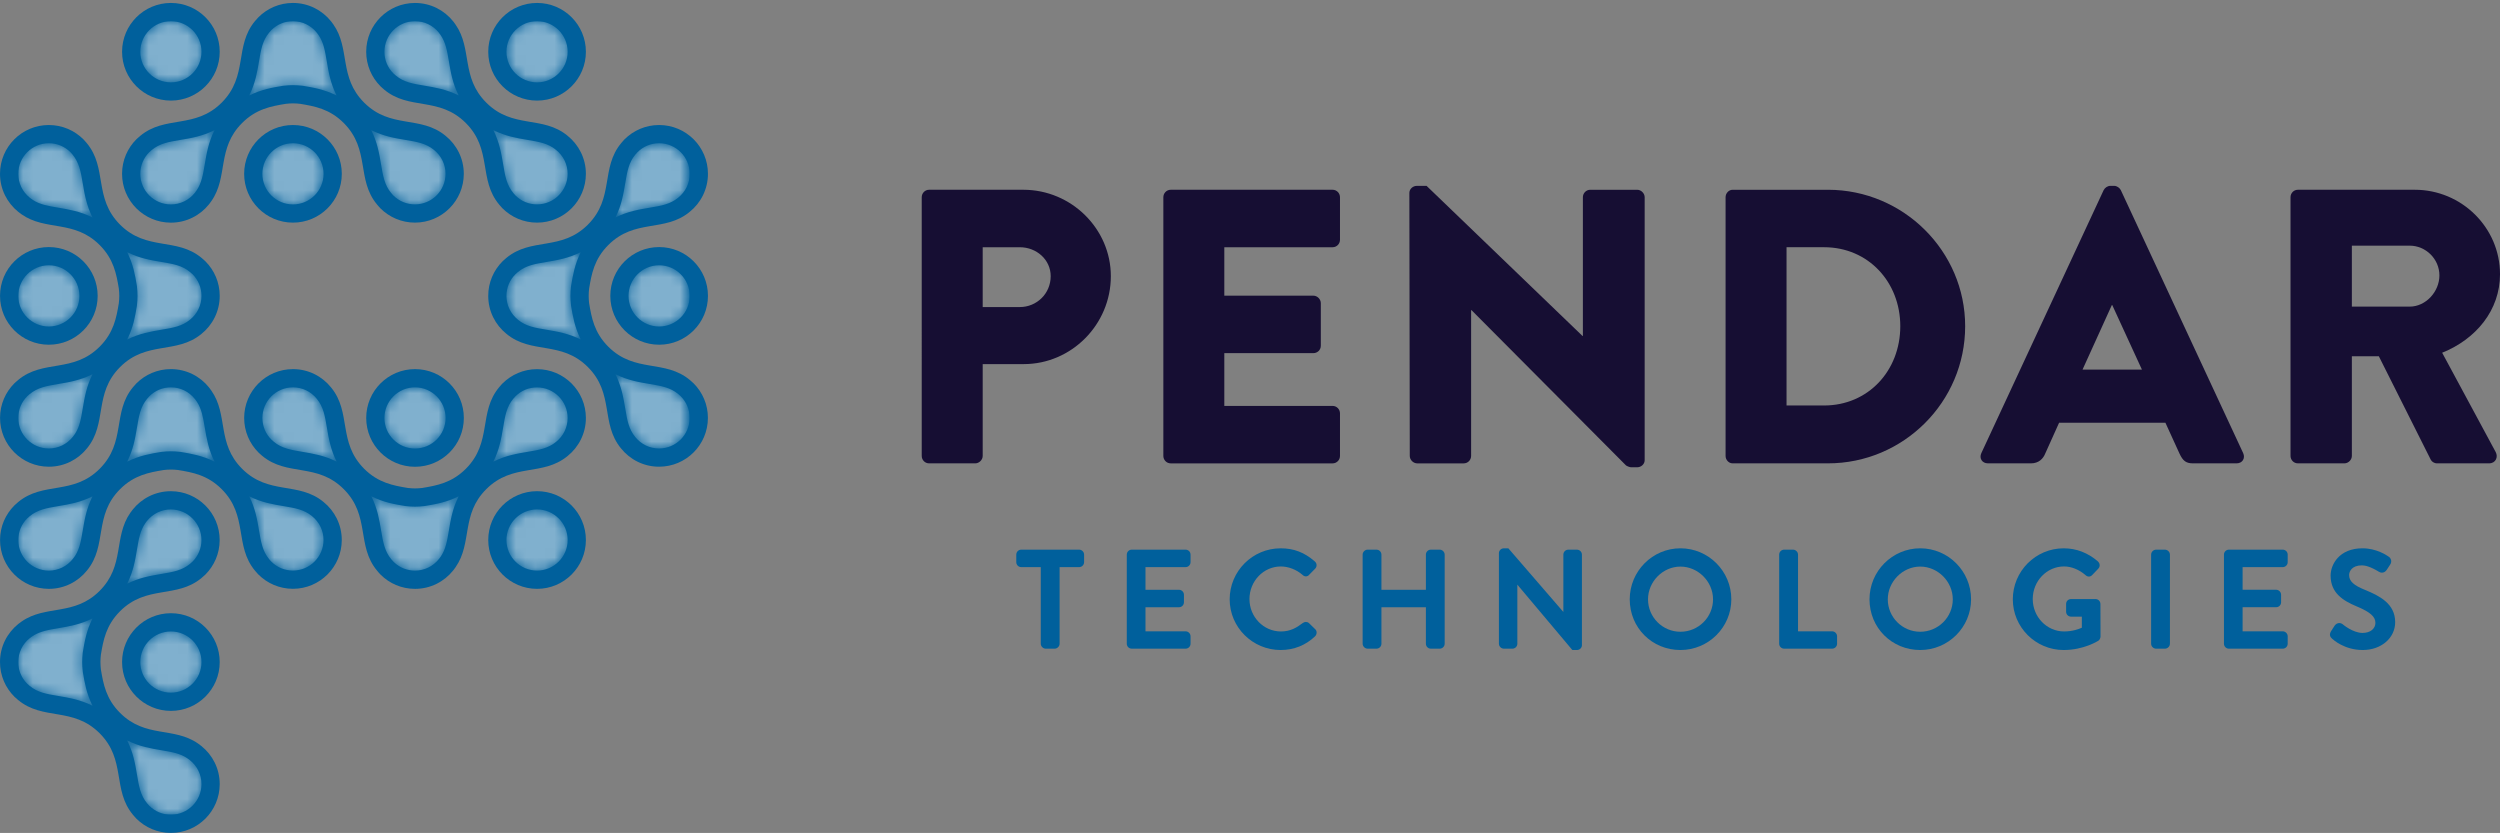 <?xml version="1.0" encoding="utf-8"?>
<!-- Generator: Adobe Illustrator 16.0.4, SVG Export Plug-In . SVG Version: 6.00 Build 0)  -->
<!DOCTYPE svg PUBLIC "-//W3C//DTD SVG 1.1//EN" "http://www.w3.org/Graphics/SVG/1.1/DTD/svg11.dtd">
<svg version="1.1" id="Layer_1" xmlns="http://www.w3.org/2000/svg" xmlns:xlink="http://www.w3.org/1999/xlink" x="0px" y="0px"
	 width="258.725px" height="86.197px" viewBox="0 0 258.725 86.197" enable-background="new 0 0 258.725 86.197"
	 xml:space="preserve">
<rect x="0" y="0" width="258.725" height="86.197" fill="#808080" stroke="none"/>
<g>
	<defs>
		<rect id="SVGID_1_" width="258.725" height="86.197"/>
	</defs>
	<clipPath id="SVGID_2_">
		<use xlink:href="#SVGID_1_"  overflow="visible"/>
	</clipPath>
	<g clip-path="url(#SVGID_2_)">
		<defs>
			<rect id="SVGID_3_" y="0" width="258.725" height="86.197"/>
		</defs>
		<clipPath id="SVGID_4_">
			<use xlink:href="#SVGID_3_"  overflow="visible"/>
		</clipPath>
		<path clip-path="url(#SVGID_4_)" fill="#160E33" d="M95.389,20.408c0-0.402,0.32-0.77,0.767-0.77h9.749
			c4.974,0,9.056,4.047,9.056,8.94c0,5.017-4.082,9.103-9.016,9.103h-4.246v9.504c0,0.402-0.367,0.768-0.771,0.768h-4.772
			c-0.447,0-0.767-0.365-0.767-0.768V20.408z M105.54,31.777c1.738,0,3.196-1.377,3.196-3.199c0-1.696-1.458-2.992-3.196-2.992
			h-3.841v6.191H105.54z"/>
		<path clip-path="url(#SVGID_4_)" fill="#160E33" d="M120.395,20.408c0-0.402,0.321-0.77,0.768-0.77h16.746
			c0.441,0,0.766,0.368,0.766,0.77v4.41c0,0.402-0.324,0.768-0.766,0.768h-11.205v5.013h9.22c0.407,0,0.767,0.366,0.767,0.77v4.41
			c0,0.445-0.359,0.766-0.767,0.766h-9.22v5.461h11.205c0.441,0,0.766,0.365,0.766,0.771v4.408c0,0.403-0.324,0.769-0.766,0.769
			h-16.746c-0.447,0-0.768-0.365-0.768-0.769V20.408z"/>
		<path clip-path="url(#SVGID_4_)" fill="#160E33" d="M145.855,19.963c0-0.402,0.363-0.727,0.768-0.727h1.014l16.136,15.532h0.04
			v-14.36c0-0.402,0.323-0.769,0.768-0.769h4.855c0.402,0,0.77,0.367,0.77,0.769v27.223c0,0.404-0.367,0.727-0.77,0.727h-0.647
			c-0.123,0-0.446-0.124-0.526-0.204l-15.977-16.056h-0.041v15.088c0,0.402-0.322,0.768-0.767,0.768h-4.813
			c-0.406,0-0.768-0.365-0.768-0.768L145.855,19.963z"/>
		<path clip-path="url(#SVGID_4_)" fill="#160E33" d="M178.58,20.408c0-0.402,0.326-0.769,0.728-0.769h9.869
			c7.807,0,14.197,6.355,14.197,14.119c0,7.844-6.391,14.194-14.197,14.194h-9.869c-0.401,0-0.728-0.364-0.728-0.767V20.408z
			 M188.772,41.964c4.57,0,7.889-3.6,7.889-8.207c0-4.572-3.318-8.172-7.889-8.172h-3.883v16.379H188.772z"/>
		<path clip-path="url(#SVGID_4_)" fill="#160E33" d="M205.046,46.899l12.66-27.22c0.121-0.243,0.404-0.444,0.684-0.444h0.406
			c0.285,0,0.566,0.201,0.688,0.444l12.664,27.22c0.238,0.53-0.082,1.054-0.691,1.054h-4.488c-0.727,0-1.055-0.242-1.414-1.013
			l-1.457-3.192h-11.002l-1.455,3.233c-0.203,0.485-0.648,0.972-1.457,0.972h-4.449C205.128,47.953,204.804,47.43,205.046,46.899
			 M221.667,38.248l-3.07-6.676h-0.043l-3.032,6.676H221.667z"/>
		<path clip-path="url(#SVGID_4_)" fill="#160E33" d="M237.046,20.408c0-0.403,0.318-0.77,0.766-0.77h12.094
			c4.855,0,8.82,3.926,8.82,8.739c0,3.72-2.471,6.714-5.988,8.128l5.538,10.274c0.286,0.524,0,1.174-0.683,1.174h-5.381
			c-0.322,0-0.564-0.203-0.646-0.366l-5.379-10.716h-2.793v10.314c0,0.401-0.363,0.768-0.77,0.768h-4.812
			c-0.447,0-0.766-0.366-0.766-0.768V20.408z M249.38,31.732c1.658,0,3.074-1.535,3.074-3.23c0-1.704-1.416-3.079-3.074-3.079
			h-5.986v6.309H249.38z"/>
		<path clip-path="url(#SVGID_4_)" fill="#00609C" d="M22.738,5.359c0,2.791-2.261,5.052-5.049,5.052
			c-2.791,0-5.055-2.261-5.055-5.052c0-2.793,2.264-5.054,5.055-5.054C20.478,0.306,22.738,2.566,22.738,5.359"/>
		<path clip-path="url(#SVGID_4_)" fill="#00609C" d="M35.373,17.989c0,2.792-2.264,5.051-5.054,5.051
			c-2.79,0-5.052-2.259-5.052-5.051c0-2.788,2.262-5.051,5.052-5.051C33.109,12.938,35.373,15.202,35.373,17.989"/>
		<path clip-path="url(#SVGID_4_)" fill="#00609C" d="M73.267,30.621c0,2.791-2.262,5.054-5.051,5.054
			c-2.793,0-5.054-2.263-5.054-5.054c0-2.792,2.261-5.052,5.054-5.052C71.004,25.569,73.267,27.829,73.267,30.621"/>
		<path clip-path="url(#SVGID_4_)" fill="#00609C" d="M21.258,27.044L21.258,27.044c-0.036-0.039-0.074-0.066-0.109-0.101
			c-0.093-0.086-0.186-0.17-0.283-0.25c-2.601-2.158-5.676-0.684-8.441-3.444c-2.765-2.769-1.28-5.851-3.459-8.455
			c-0.041-0.052-0.087-0.101-0.134-0.152c-0.068-0.077-0.128-0.152-0.203-0.228l-0.002,0.002c-0.915-0.912-2.179-1.478-3.575-1.478
			c-2.789,0-5.048,2.26-5.052,5.05c0,1.6,0.746,3.019,1.903,3.947c0.106,0.087,0.214,0.164,0.324,0.24
			c0.001,0.002,0.004,0.004,0.004,0.004c2.523,1.764,5.447,0.542,8.082,3.178c1.449,1.449,1.732,2.986,1.982,4.492
			c0.03,0.254,0.049,0.51,0.049,0.771c0,0.259-0.019,0.514-0.049,0.766c-0.249,1.506-0.531,3.043-1.979,4.491
			c-2.764,2.761-5.84,1.286-8.439,3.446c-0.094,0.075-0.18,0.157-0.267,0.236c-0.041,0.04-0.084,0.071-0.125,0.112
			c-0.915,0.914-1.481,2.18-1.481,3.574c0,2.793,2.262,5.053,5.052,5.055c1.598,0,3.018-0.742,3.945-1.9
			c2.132-2.595,0.673-5.661,3.424-8.412c2.755-2.754,5.819-1.298,8.417-3.426c1.154-0.925,1.896-2.348,1.896-3.944
			C22.738,29.223,22.174,27.96,21.258,27.044"/>
		<path clip-path="url(#SVGID_4_)" fill="#00609C" d="M58.735,14.047c-2.596-2.135-5.664-0.674-8.414-3.43
			c-2.637-2.631-1.422-5.549-3.172-8.066c-0.012-0.017-0.019-0.032-0.031-0.045c-0.069-0.095-0.137-0.195-0.215-0.291
			c-0.926-1.164-2.352-1.909-3.953-1.909c-2.789,0-5.052,2.26-5.052,5.051c0,1.396,0.565,2.661,1.48,3.575l-0.002,0.003
			c0.078,0.079,0.162,0.145,0.242,0.217c0.047,0.038,0.09,0.08,0.133,0.117c2.605,2.179,5.687,0.694,8.457,3.462
			c2.763,2.767,1.281,5.846,3.457,8.45c0.045,0.056,0.097,0.108,0.144,0.164c0.067,0.073,0.121,0.146,0.192,0.217h0.004
			c0.914,0.912,2.179,1.478,3.574,1.478c2.789,0,5.051-2.261,5.054-5.052C60.633,16.394,59.889,14.973,58.735,14.047"/>
		<path clip-path="url(#SVGID_4_)" fill="#00609C" d="M60.634,43.254c-0.004-2.789-2.266-5.05-5.055-5.05
			c-1.394,0-2.66,0.566-3.574,1.481l-0.004-0.005c-0.07,0.077-0.133,0.151-0.199,0.227c-0.045,0.05-0.094,0.101-0.137,0.156
			c-2.176,2.602-0.693,5.686-3.457,8.453c-1.461,1.459-3.012,1.733-4.531,1.986c-0.238,0.024-0.48,0.043-0.727,0.043
			c-0.253,0-0.5-0.019-0.746-0.046c-1.515-0.253-3.058-0.529-4.514-1.983c-2.752-2.756-1.295-5.822-3.424-8.416
			c-0.927-1.158-2.348-1.901-3.946-1.901c-2.79,0-5.052,2.266-5.052,5.055c0,1.396,0.566,2.658,1.479,3.574h-0.001
			c0.066,0.068,0.135,0.119,0.201,0.181c0.061,0.054,0.12,0.11,0.182,0.161c2.603,2.171,5.684,0.688,8.449,3.454
			c2.759,2.758,1.291,5.833,3.439,8.427c0.109,0.138,0.224,0.27,0.347,0.393c0.004,0.006,0.008,0.009,0.012,0.015
			c0.914,0.916,2.176,1.481,3.574,1.481c1.602,0,3.026-0.747,3.95-1.908c0.082-0.101,0.154-0.198,0.226-0.301
			c0.006-0.012,0.012-0.021,0.02-0.031c1.756-2.521,0.539-5.441,3.172-8.072c2.754-2.758,5.822-1.296,8.42-3.433
			C59.89,46.27,60.634,44.85,60.634,43.254"/>
		<path clip-path="url(#SVGID_4_)" fill="#00609C" d="M20.834,77.2c-0.104-0.085-0.211-0.164-0.318-0.239
			c-0.002-0.001-0.007-0.006-0.012-0.008c-2.522-1.762-5.443-0.541-8.079-3.176c-1.455-1.452-1.732-2.992-1.984-4.504
			c-0.027-0.248-0.046-0.5-0.046-0.756s0.019-0.506,0.046-0.754c0.252-1.512,0.529-3.051,1.981-4.505
			c2.762-2.76,5.837-1.286,8.437-3.443c0.106-0.085,0.207-0.177,0.307-0.271c0.029-0.03,0.059-0.051,0.09-0.081h-0.002
			c0.915-0.915,1.48-2.178,1.48-3.573c0-2.792-2.26-5.055-5.052-5.056c-1.6,0-3.023,0.746-3.949,1.905
			c-0.086,0.105-0.162,0.21-0.235,0.315c-0.003,0.004-0.007,0.01-0.01,0.014c-1.761,2.523-0.541,5.443-3.175,8.08
			c-2.635,2.635-5.555,1.416-8.077,3.172c-0.008,0.007-0.018,0.014-0.027,0.021c-0.102,0.07-0.206,0.145-0.307,0.227
			C0.744,65.494-0.002,66.917,0,68.518c-0.002,1.396,0.565,2.661,1.481,3.574l-0.002,0.002c0.043,0.042,0.087,0.074,0.132,0.115
			c0.083,0.079,0.169,0.158,0.26,0.231c2.601,2.162,5.678,0.685,8.442,3.447c2.765,2.768,1.283,5.846,3.455,8.449
			c0.049,0.06,0.105,0.119,0.158,0.177c0.061,0.07,0.115,0.139,0.182,0.208l0.003-0.002c0.915,0.914,2.18,1.478,3.575,1.478
			c2.791,0,5.048-2.259,5.052-5.051C22.738,79.55,21.993,78.125,20.834,77.2"/>
		<path clip-path="url(#SVGID_4_)" fill="#00609C" d="M60.634,5.359c0,2.791-2.262,5.052-5.051,5.052
			c-2.793,0-5.054-2.261-5.054-5.052c0-2.793,2.261-5.054,5.054-5.054C58.372,0.306,60.634,2.566,60.634,5.359"/>
		<path clip-path="url(#SVGID_4_)" fill="#00609C" d="M10.107,30.621c0,2.791-2.261,5.054-5.052,5.054
			c-2.79,0-5.052-2.263-5.052-5.054c0-2.792,2.262-5.052,5.052-5.052C7.847,25.569,10.107,27.829,10.107,30.621"/>
		<path clip-path="url(#SVGID_4_)" fill="#00609C" d="M48.003,43.253c0,2.792-2.26,5.054-5.053,5.054
			c-2.789,0-5.051-2.262-5.051-5.054c0-2.79,2.262-5.054,5.051-5.054C45.743,38.199,48.003,40.463,48.003,43.253"/>
		<path clip-path="url(#SVGID_4_)" fill="#00609C" d="M60.634,55.885c0,2.789-2.262,5.055-5.051,5.055
			c-2.793,0-5.054-2.266-5.054-5.055c0-2.792,2.261-5.053,5.054-5.053C58.372,50.832,60.634,53.093,60.634,55.885"/>
		<path clip-path="url(#SVGID_4_)" fill="#00609C" d="M22.738,68.518c0,2.791-2.261,5.052-5.049,5.052
			c-2.791,0-5.055-2.261-5.055-5.052c0-2.794,2.264-5.057,5.055-5.057C20.478,63.461,22.738,65.724,22.738,68.518"/>
		<path clip-path="url(#SVGID_4_)" fill="#00609C" d="M33.479,51.945c-2.6-2.14-5.668-0.676-8.425-3.432
			c-2.637-2.639-1.414-5.562-3.177-8.083c0,0-0.002-0.004-0.003-0.004c-0.077-0.111-0.154-0.218-0.241-0.327
			c-0.926-1.158-2.349-1.9-3.947-1.9c-1.394,0-2.659,0.566-3.574,1.482V39.68c-0.025,0.025-0.043,0.051-0.068,0.077
			c-0.097,0.103-0.194,0.208-0.286,0.32c-2.156,2.6-0.682,5.675-3.442,8.438c-2.764,2.762-5.841,1.284-8.442,3.448
			c-0.086,0.07-0.169,0.147-0.25,0.225c-0.047,0.041-0.096,0.076-0.139,0.12l0.002,0.004c-0.917,0.914-1.483,2.177-1.483,3.573
			c0,2.789,2.262,5.052,5.052,5.056c1.599,0,3.021-0.745,3.946-1.9c2.129-2.597,0.672-5.663,3.423-8.416
			c1.456-1.456,2.999-1.731,4.515-1.983c0.246-0.029,0.494-0.047,0.75-0.047c0.248,0,0.493,0.018,0.734,0.045
			c1.517,0.251,3.064,0.527,4.522,1.985c2.762,2.765,1.283,5.845,3.451,8.447c0.059,0.071,0.122,0.138,0.184,0.207
			c0.053,0.059,0.101,0.121,0.16,0.179l0.001-0.001c0.915,0.913,2.178,1.478,3.572,1.478c2.79,0,5.052-2.261,5.056-5.051
			C35.37,54.289,34.628,52.872,33.479,51.945"/>
		<path clip-path="url(#SVGID_4_)" fill="#00609C" d="M46.103,14.048c-2.598-2.137-5.668-0.675-8.421-3.431
			c-2.637-2.637-1.415-5.56-3.178-8.082c0-0.003-0.004-0.004-0.005-0.008c-0.075-0.107-0.152-0.214-0.239-0.32
			c-0.927-1.159-2.347-1.902-3.946-1.902c-1.396,0-2.659,0.567-3.573,1.483h-0.002c-0.03,0.028-0.053,0.059-0.082,0.093
			c-0.093,0.096-0.185,0.195-0.267,0.298c-2.161,2.599-0.686,5.679-3.446,8.441c-2.766,2.762-5.844,1.282-8.445,3.451
			c-0.081,0.066-0.155,0.136-0.231,0.204c-0.052,0.048-0.105,0.088-0.158,0.139l0.002,0.002c-0.914,0.914-1.481,2.18-1.481,3.573
			c0,2.789,2.262,5.051,5.053,5.055c1.6,0,3.023-0.746,3.949-1.904c0.083-0.105,0.16-0.21,0.235-0.317
			c0.004-0.005,0.007-0.009,0.009-0.014c1.761-2.521,0.541-5.445,3.177-8.078c1.454-1.456,2.995-1.733,4.509-1.983
			c0.247-0.03,0.497-0.049,0.752-0.049c0.25,0,0.496,0.019,0.739,0.045c1.517,0.253,3.061,0.526,4.52,1.986
			c2.762,2.765,1.28,5.846,3.455,8.449c0.047,0.06,0.101,0.118,0.152,0.176c0.067,0.07,0.117,0.138,0.188,0.207
			c0.914,0.912,2.179,1.477,3.574,1.477c2.789,0,5.051-2.261,5.055-5.051C47.998,16.394,47.254,14.975,46.103,14.048"/>
		<path clip-path="url(#SVGID_4_)" fill="#00609C" d="M71.782,39.673L71.782,39.673c-0.07-0.076-0.148-0.133-0.223-0.2
			c-0.05-0.044-0.101-0.096-0.156-0.139c-2.601-2.177-5.685-0.692-8.453-3.457c-1.457-1.457-1.732-3.003-1.984-4.519
			c-0.028-0.244-0.043-0.489-0.043-0.738c0-0.255,0.015-0.503,0.046-0.752c0.25-1.513,0.528-3.056,1.985-4.51
			c2.754-2.756,5.824-1.294,8.418-3.429c1.152-0.924,1.894-2.345,1.894-3.941c0-2.79-2.265-5.05-5.054-5.05
			c-1.395,0-2.66,0.567-3.575,1.478l-0.001-0.002c-0.073,0.072-0.127,0.148-0.194,0.218c-0.047,0.055-0.101,0.107-0.144,0.165
			c-2.174,2.601-0.692,5.683-3.457,8.452c-2.762,2.76-5.84,1.286-8.438,3.444c-0.103,0.082-0.199,0.17-0.293,0.259
			c-0.035,0.032-0.07,0.057-0.101,0.092c-0.916,0.916-1.483,2.178-1.481,3.574c-0.002,1.597,0.742,3.019,1.899,3.944
			c2.593,2.129,5.66,0.672,8.414,3.426c2.753,2.754,1.293,5.823,3.429,8.418c0.926,1.155,2.344,1.894,3.94,1.894
			c2.791-0.002,5.052-2.263,5.052-5.056C73.262,41.852,72.696,40.589,71.782,39.673"/>
		<g opacity="0.5" clip-path="url(#SVGID_4_)">
			<g>
				<defs>
					<rect id="SVGID_5_" x="1.889" y="2.193" width="69.491" height="82.117"/>
				</defs>
				<clipPath id="SVGID_6_">
					<use xlink:href="#SVGID_5_"  overflow="visible"/>
				</clipPath>
				<g clip-path="url(#SVGID_6_)">
					<defs>
						<path id="SVGID_7_" d="M17.689,8.523c-1.747,0-3.167-1.42-3.167-3.164c0-1.745,1.42-3.166,3.167-3.166
							c1.743,0,3.161,1.421,3.161,3.166C20.85,7.103,19.432,8.523,17.689,8.523 M33.484,17.989c0-1.743-1.42-3.164-3.165-3.164
							c-1.745,0-3.165,1.421-3.165,3.164c0,1.745,1.42,3.166,3.165,3.166C32.064,21.155,33.484,19.734,33.484,17.989 M71.376,30.621
							c0-1.744-1.418-3.165-3.16-3.165c-1.746,0-3.168,1.421-3.168,3.165c0,1.745,1.422,3.167,3.168,3.167
							C69.958,33.788,71.376,32.366,71.376,30.621 M7.541,45.204c0.666-0.81,0.824-1.751,1.022-2.94
							c0.177-1.06,0.383-2.291,1.015-3.54c-1.25,0.632-2.478,0.838-3.541,1.016c-1.195,0.2-2.139,0.358-2.973,1.053
							c-0.06,0.047-0.115,0.1-0.15,0.131L2.819,41.01c-0.597,0.596-0.927,1.39-0.927,2.236c0,1.744,1.42,3.166,3.164,3.167
							C6.02,46.413,6.92,45.979,7.541,45.204 M16.703,34.123c1.19-0.197,2.129-0.355,2.957-1.035c0.757-0.606,1.19-1.507,1.19-2.469
							c0-0.846-0.328-1.64-0.924-2.237l-0.066-0.058c-0.061-0.056-0.124-0.115-0.2-0.176c-0.816-0.679-1.761-0.836-2.957-1.037
							c-1.063-0.178-2.292-0.384-3.543-1.017c0.634,1.251,0.836,2.466,0.999,3.446l0.013,0.091c0.041,0.351,0.06,0.675,0.06,0.99
							c0,0.312-0.019,0.635-0.06,0.985l-0.013,0.091c-0.163,0.98-0.365,2.193-0.998,3.443
							C14.412,34.509,15.643,34.302,16.703,34.123 M8.563,18.97c-0.202-1.2-0.362-2.146-1.084-3.01l-0.185-0.207
							c-0.601-0.597-1.396-0.928-2.242-0.928c-1.741,0-3.16,1.421-3.163,3.163c0,0.964,0.435,1.866,1.21,2.486
							c0.061,0.051,0.127,0.097,0.19,0.141l0.07,0.049c0.746,0.504,1.6,0.648,2.678,0.828c1.062,0.18,2.29,0.385,3.54,1.019
							C8.946,21.261,8.74,20.033,8.563,18.97 M58.743,17.988c0-0.962-0.433-1.861-1.207-2.482c-0.812-0.668-1.75-0.825-2.941-1.026
							c-1.063-0.177-2.293-0.382-3.541-1.015c0.633,1.25,0.838,2.479,1.017,3.541c0.2,1.201,0.36,2.146,1.078,3.004l0.192,0.216
							c0.598,0.596,1.39,0.925,2.238,0.925C57.321,21.151,58.743,19.73,58.743,17.988 M46.454,6.341
							c-0.183-1.093-0.332-1.959-0.873-2.739c-0.047-0.065-0.092-0.133-0.154-0.211c-0.606-0.76-1.508-1.198-2.477-1.198
							c-1.746,0-3.164,1.42-3.164,3.164c0,0.847,0.328,1.642,0.926,2.24l0.055,0.052V7.646l0.197,0.174
							c0.818,0.686,1.764,0.844,2.965,1.045c1.064,0.179,2.291,0.384,3.541,1.017C46.837,8.635,46.63,7.404,46.454,6.341
							 M45.435,57.84c0.05-0.062,0.097-0.127,0.14-0.19l0.024-0.028c0.523-0.758,0.672-1.623,0.855-2.721
							c0.176-1.062,0.383-2.294,1.018-3.544c-1.26,0.64-2.491,0.841-3.487,1.007l-0.101,0.014c-0.336,0.038-0.645,0.057-0.934,0.057
							c-0.297,0-0.601-0.019-0.953-0.058l-0.101-0.015c-0.989-0.165-2.215-0.365-3.47-1.004c0.634,1.252,0.837,2.481,1.016,3.543
							c0.2,1.194,0.358,2.136,1.043,2.967c0.069,0.085,0.141,0.168,0.219,0.245l0.039,0.028l0.039,0.048
							c0.588,0.556,1.354,0.862,2.168,0.862C43.915,59.051,44.817,58.614,45.435,57.84 M54.595,46.761
							c1.191-0.198,2.133-0.356,2.959-1.037c0.756-0.607,1.189-1.509,1.189-2.467c0-1.746-1.422-3.163-3.164-3.163
							c-0.848,0-1.64,0.328-2.238,0.925l-0.227,0.253c-0.683,0.818-0.843,1.765-1.043,2.964c-0.179,1.062-0.384,2.293-1.017,3.543
							C52.304,47.146,53.536,46.939,54.595,46.761 M33.826,44.236c-0.198-1.189-0.356-2.128-1.035-2.956
							c-0.607-0.759-1.51-1.192-2.471-1.192c-1.744,0-3.163,1.422-3.163,3.165c0,0.847,0.328,1.641,0.927,2.238l0.256,0.229
							c0.816,0.681,1.762,0.839,2.96,1.041c1.063,0.178,2.292,0.386,3.542,1.015C34.21,46.525,34.004,45.297,33.826,44.236
							 M20.85,81.146c0-0.963-0.435-1.865-1.207-2.482c-0.069-0.055-0.138-0.104-0.207-0.152l-0.043-0.031
							c-0.75-0.511-1.61-0.656-2.692-0.837c-1.063-0.18-2.291-0.385-3.541-1.019c0.632,1.25,0.838,2.478,1.016,3.539
							c0.202,1.199,0.359,2.146,1.042,2.964l0.227,0.255c0.6,0.598,1.395,0.928,2.241,0.928
							C19.428,84.311,20.849,82.892,20.85,81.146 M8.578,69.584l-0.014-0.102c-0.041-0.352-0.058-0.668-0.058-0.964
							c0-0.299,0.017-0.614,0.058-0.965l0.014-0.1c0.164-0.984,0.365-2.206,1.001-3.458c-1.251,0.632-2.481,0.838-3.544,1.019
							c-1.097,0.185-1.963,0.33-2.739,0.871c-0.066,0.046-0.132,0.092-0.214,0.159c-0.76,0.605-1.193,1.506-1.193,2.476
							c0,0.838,0.324,1.629,0.915,2.222c0.034,0.03,0.069,0.063,0.106,0.096c0.049,0.048,0.098,0.095,0.168,0.15
							c0.816,0.678,1.76,0.836,2.956,1.036c1.064,0.18,2.294,0.384,3.546,1.019C8.946,71.789,8.743,70.571,8.578,69.584
							 M16.699,59.396c1.196-0.201,2.139-0.358,2.971-1.048c0.063-0.052,0.123-0.105,0.194-0.176
							c0.029-0.026,0.056-0.051,0.083-0.074c0.581-0.597,0.901-1.379,0.901-2.208c0-1.744-1.422-3.166-3.166-3.167
							c-0.966,0-1.868,0.434-2.491,1.216c-0.051,0.062-0.097,0.127-0.103,0.136l-0.052,0.075c-0.528,0.757-0.674,1.624-0.859,2.723
							c-0.179,1.061-0.384,2.29-1.017,3.539C14.41,59.779,15.638,59.575,16.699,59.396 M58.745,5.359
							c0-1.745-1.42-3.166-3.162-3.166c-1.746,0-3.168,1.421-3.168,3.166c0,1.744,1.422,3.164,3.168,3.164
							C57.325,8.523,58.745,7.103,58.745,5.359 M8.218,30.621c0-1.744-1.418-3.165-3.162-3.165c-1.744,0-3.164,1.421-3.164,3.165
							c0,1.745,1.42,3.167,3.164,3.167C6.8,33.788,8.218,32.366,8.218,30.621 M46.114,43.252c0-1.743-1.418-3.164-3.164-3.164
							c-1.742,0-3.164,1.421-3.164,3.164c0,1.746,1.422,3.164,3.164,3.164C44.696,46.416,46.114,44.998,46.114,43.252
							 M58.745,55.886c0-1.746-1.42-3.163-3.162-3.163c-1.746,0-3.168,1.417-3.168,3.163c0,1.742,1.422,3.163,3.168,3.163
							C57.325,59.049,58.745,57.628,58.745,55.886 M20.85,68.519c0-1.749-1.418-3.167-3.161-3.167c-1.747,0-3.167,1.418-3.167,3.167
							c0,1.743,1.42,3.162,3.167,3.162C19.432,71.681,20.85,70.262,20.85,68.519 M7.542,57.84c0.665-0.81,0.821-1.75,1.021-2.939
							c0.177-1.061,0.383-2.288,1.014-3.539c-1.25,0.635-2.477,0.838-3.54,1.016c-1.195,0.203-2.14,0.359-2.978,1.057
							c-0.051,0.04-0.097,0.086-0.159,0.143l-0.08,0.07c-0.598,0.598-0.928,1.393-0.928,2.239c0,1.741,1.421,3.162,3.167,3.165
							C6.022,59.049,6.922,58.616,7.542,57.84 M33.48,55.882c0-0.96-0.431-1.861-1.203-2.479c-0.812-0.669-1.753-0.826-2.943-1.025
							c-1.063-0.178-2.291-0.381-3.541-1.016c0.631,1.249,0.837,2.478,1.015,3.539c0.202,1.198,0.359,2.144,1.057,2.981l0.211,0.237
							c0.599,0.598,1.393,0.926,2.238,0.926C32.059,59.045,33.479,57.627,33.48,55.882 M16.631,46.777l0.091-0.013
							c0.343-0.04,0.66-0.06,0.967-0.06c0.291,0,0.601,0.019,0.942,0.057l0.103,0.014c0.991,0.166,2.216,0.371,3.473,1.005
							c-0.633-1.251-0.84-2.482-1.018-3.544c-0.179-1.076-0.324-1.93-0.827-2.678l-0.034-0.048c-0.05-0.071-0.099-0.143-0.172-0.23
							c-0.606-0.759-1.507-1.192-2.47-1.192c-0.834,0-1.618,0.32-2.214,0.905l-0.056,0.06c-0.064,0.068-0.129,0.137-0.203,0.23
							c-0.676,0.815-0.834,1.757-1.035,2.953c-0.178,1.062-0.384,2.293-1.017,3.544C14.418,47.146,15.643,46.941,16.631,46.777
							 M20.164,19.955c0.02-0.025,0.039-0.051,0.058-0.075l0.008-0.022l0.11-0.144c0.519-0.754,0.665-1.616,0.849-2.708
							c0.178-1.062,0.384-2.29,1.017-3.54c-1.249,0.633-2.478,0.84-3.541,1.016c-1.196,0.201-2.142,0.359-2.971,1.05
							c-0.039,0.032-0.248,0.221-0.248,0.221c-0.597,0.598-0.926,1.393-0.926,2.236c0,1.745,1.419,3.166,3.166,3.166
							C18.649,21.155,19.552,20.719,20.164,19.955 M46.106,17.988c0-0.962-0.429-1.861-1.203-2.482
							c-0.812-0.666-1.754-0.825-2.941-1.024c-1.063-0.176-2.293-0.383-3.543-1.016c0.631,1.25,0.838,2.478,1.016,3.54
							c0.201,1.199,0.359,2.146,1.043,2.963l0.187,0.218l0.039,0.039c0.598,0.596,1.395,0.925,2.238,0.925
							C44.685,21.151,46.106,19.732,46.106,17.988 M29.254,8.885l0.092-0.013c0.347-0.041,0.664-0.06,0.968-0.06
							c0.318,0,0.631,0.022,0.94,0.055l0.109,0.014c0.989,0.166,2.215,0.368,3.473,1.004c-0.635-1.25-0.842-2.481-1.02-3.545
							c-0.184-1.097-0.332-1.964-0.86-2.723l-0.063-0.09c-0.031-0.043-0.066-0.089-0.108-0.141
							c-0.606-0.759-1.508-1.193-2.471-1.193c-0.836,0-1.623,0.322-2.218,0.91l-0.074,0.079c-0.056,0.061-0.111,0.119-0.18,0.204
							c-0.677,0.818-0.836,1.76-1.036,2.957c-0.179,1.063-0.384,2.294-1.019,3.543C27.043,9.249,28.267,9.048,29.254,8.885
							 M71.372,43.246c0-0.846-0.328-1.64-0.926-2.237l-0.027-0.027l-0.227-0.201c-0.816-0.682-1.763-0.838-2.962-1.041
							c-1.061-0.178-2.291-0.384-3.541-1.016c0.632,1.25,0.837,2.48,1.015,3.541c0.199,1.191,0.356,2.131,1.039,2.961
							c0.606,0.754,1.504,1.187,2.465,1.187C69.954,46.412,71.372,44.99,71.372,43.246 M59.103,31.668l-0.014-0.106
							c-0.037-0.34-0.055-0.652-0.055-0.941c0-0.307,0.018-0.623,0.057-0.968l0.015-0.095c0.165-0.986,0.368-2.21,1-3.464
							c-1.25,0.633-2.48,0.839-3.542,1.017c-1.196,0.201-2.141,0.358-2.973,1.048c-0.063,0.051-0.121,0.106-0.176,0.161
							l-0.072,0.061c-0.598,0.597-0.928,1.389-0.928,2.24c0,0.96,0.434,1.861,1.207,2.481c0.813,0.666,1.75,0.824,2.942,1.021
							c1.062,0.179,2.292,0.386,3.544,1.02C59.472,33.885,59.267,32.659,59.103,31.668 M67.231,21.494
							c1.192-0.197,2.129-0.357,2.959-1.038c0.756-0.607,1.19-1.505,1.19-2.467c-0.004-1.743-1.422-3.164-3.168-3.164
							c-0.844,0-1.641,0.33-2.238,0.927l-0.02,0.021l-0.207,0.233c-0.683,0.817-0.84,1.764-1.043,2.963
							c-0.176,1.062-0.383,2.292-1.015,3.542C64.939,21.877,66.169,21.672,67.231,21.494"/>
					</defs>
					<clipPath id="SVGID_8_">
						<use xlink:href="#SVGID_7_"  overflow="visible"/>
					</clipPath>
					<defs>
						<filter id="Adobe_OpacityMaskFilter" filterUnits="userSpaceOnUse" x="1.889" y="2.193" width="69.491" height="82.117">
							<feColorMatrix  type="matrix" values="1 0 0 0 0  0 1 0 0 0  0 0 1 0 0  0 0 0 1 0"/>
						</filter>
					</defs>
					<mask maskUnits="userSpaceOnUse" x="1.889" y="2.193" width="69.491" height="82.117" id="SVGID_9_">
						<g filter="url(#Adobe_OpacityMaskFilter)">
							
								<linearGradient id="SVGID_10_" gradientUnits="userSpaceOnUse" x1="4.882812e-04" y1="86.197" x2="1" y2="86.197" gradientTransform="matrix(0 -82.117 -82.117 0 7114.903 84.322)">
								<stop  offset="0" style="stop-color:#000000"/>
								<stop  offset="1" style="stop-color:#FFFFFF"/>
							</linearGradient>
							<rect x="1.889" y="2.193" clip-path="url(#SVGID_8_)" fill="url(#SVGID_10_)" width="69.491" height="82.117"/>
						</g>
					</mask>
					
						<linearGradient id="SVGID_11_" gradientUnits="userSpaceOnUse" x1="4.882812e-04" y1="86.197" x2="1" y2="86.197" gradientTransform="matrix(0 -82.117 -82.117 0 7114.903 84.322)">
						<stop  offset="0" style="stop-color:#FFFFFF"/>
						<stop  offset="1" style="stop-color:#FFFFFF"/>
					</linearGradient>
					
						<rect x="1.889" y="2.193" clip-path="url(#SVGID_8_)" mask="url(#SVGID_9_)" fill="url(#SVGID_11_)" width="69.491" height="82.117"/>
				</g>
			</g>
		</g>
		<path clip-path="url(#SVGID_4_)" fill="#00609C" d="M108.223,67.131c-0.273,0-0.513-0.24-0.513-0.512v-7.927h-2.023
			c-0.281,0-0.512-0.229-0.512-0.512V57.4c0-0.285,0.231-0.517,0.512-0.517h5.989c0.284,0,0.517,0.231,0.517,0.517v0.78
			c0,0.282-0.233,0.512-0.517,0.512h-2.018v7.927c0,0.271-0.24,0.512-0.514,0.512H108.223z"/>
		<path clip-path="url(#SVGID_4_)" fill="#00609C" d="M117.126,67.131c-0.283,0-0.515-0.229-0.515-0.512V57.4
			c0-0.285,0.232-0.517,0.515-0.517h5.57c0.284,0,0.514,0.231,0.514,0.517v0.78c0,0.282-0.23,0.512-0.514,0.512h-4.15v2.343h3.467
			c0.278,0,0.514,0.235,0.514,0.514v0.777c0,0.289-0.226,0.518-0.514,0.518h-3.467v2.492h4.15c0.284,0,0.514,0.233,0.514,0.519
			v0.765c0,0.282-0.23,0.512-0.514,0.512H117.126z"/>
		<path clip-path="url(#SVGID_4_)" fill="#00609C" d="M132.536,67.27c-2.91,0-5.277-2.354-5.277-5.246
			c0-2.912,2.367-5.279,5.277-5.279c1.365,0,2.455,0.42,3.534,1.358c0.112,0.097,0.178,0.228,0.184,0.368
			c0.006,0.142-0.048,0.279-0.152,0.385l-0.615,0.625c-0.076,0.103-0.204,0.168-0.342,0.168c-0.087,0-0.221-0.026-0.36-0.166
			c-0.611-0.532-1.45-0.859-2.232-0.859c-1.79,0-3.246,1.514-3.246,3.374c0,1.849,1.462,3.353,3.26,3.353
			c0.986,0,1.659-0.416,2.242-0.865c0.104-0.08,0.22-0.121,0.336-0.121c0.112,0,0.224,0.039,0.312,0.113l0.653,0.637
			c0.087,0.076,0.142,0.195,0.147,0.326c0.008,0.146-0.051,0.297-0.151,0.402C135.136,66.777,133.905,67.27,132.536,67.27"/>
		<path clip-path="url(#SVGID_4_)" fill="#00609C" d="M148.077,67.131c-0.282,0-0.511-0.229-0.511-0.512v-3.775h-4.601v3.775
			c0,0.282-0.231,0.512-0.516,0.512h-0.916c-0.274,0-0.514-0.24-0.514-0.512V57.4c0-0.275,0.239-0.517,0.514-0.517h0.916
			c0.284,0,0.516,0.231,0.516,0.517v3.635h4.601V57.4c0-0.285,0.229-0.517,0.511-0.517h0.922c0.272,0,0.51,0.241,0.51,0.517v9.219
			c0,0.278-0.232,0.512-0.51,0.512H148.077z"/>
		<path clip-path="url(#SVGID_4_)" fill="#00609C" d="M162.722,67.27l-5.691-6.764v6.114c0,0.28-0.231,0.511-0.517,0.511h-0.878
			c-0.277,0-0.513-0.234-0.513-0.511v-9.378c0-0.271,0.235-0.498,0.513-0.498h0.463l5.693,6.587v-5.932
			c0-0.284,0.23-0.515,0.515-0.515h0.893c0.278,0,0.514,0.234,0.514,0.515v9.37c0,0.275-0.23,0.5-0.514,0.5H162.722z"/>
		<path clip-path="url(#SVGID_4_)" fill="#00609C" d="M173.909,67.27c-2.943,0-5.248-2.304-5.248-5.246
			c0-2.912,2.354-5.28,5.248-5.28c2.904,0,5.266,2.368,5.266,5.28C179.175,64.916,176.813,67.27,173.909,67.27 M173.909,58.637
			c-1.818,0-3.355,1.551-3.355,3.387c0,1.852,1.506,3.356,3.355,3.356c1.86,0,3.373-1.505,3.373-3.356
			C177.282,60.188,175.738,58.637,173.909,58.637"/>
		<path clip-path="url(#SVGID_4_)" fill="#00609C" d="M184.643,67.131c-0.285,0-0.516-0.229-0.516-0.514v-9.221
			c0-0.283,0.23-0.513,0.516-0.513h0.918c0.274,0,0.517,0.239,0.517,0.513v7.939h3.523c0.285,0,0.518,0.233,0.518,0.517v0.765
			c0,0.284-0.232,0.514-0.518,0.514H184.643z"/>
		<path clip-path="url(#SVGID_4_)" fill="#00609C" d="M198.725,67.27c-2.944,0-5.251-2.304-5.251-5.246
			c0-2.912,2.354-5.28,5.251-5.28c2.9,0,5.261,2.368,5.261,5.28C203.985,64.916,201.625,67.27,198.725,67.27 M198.725,58.635
			c-1.82,0-3.358,1.553-3.358,3.389c0,1.852,1.507,3.356,3.358,3.356c1.857,0,3.369-1.505,3.369-3.356
			C202.094,60.188,200.551,58.635,198.725,58.635"/>
		<path clip-path="url(#SVGID_4_)" fill="#00609C" d="M213.571,67.27c-2.902,0-5.265-2.354-5.265-5.246
			c0-2.912,2.362-5.279,5.265-5.279c1.305,0,2.498,0.457,3.544,1.357c0.119,0.117,0.179,0.253,0.18,0.396
			c0,0.137-0.054,0.264-0.151,0.361c0,0-0.483,0.5-0.618,0.646c-0.123,0.137-0.256,0.164-0.345,0.164
			c-0.126,0-0.247-0.052-0.368-0.162c-0.63-0.554-1.454-0.887-2.2-0.887c-1.789,0-3.245,1.514-3.245,3.372
			c0,1.851,1.456,3.356,3.245,3.356c0.887,0,1.543-0.256,1.836-0.387v-1.145h-1.11c-0.29,0-0.517-0.223-0.517-0.504v-0.807
			c0-0.291,0.222-0.509,0.517-0.509h2.532c0.277,0,0.502,0.228,0.502,0.509l0.009,3.371c0,0.153-0.088,0.332-0.204,0.42
			C217.101,66.348,215.636,67.27,213.571,67.27"/>
		<path clip-path="url(#SVGID_4_)" fill="#00609C" d="M223.134,67.131c-0.279,0-0.515-0.235-0.515-0.514v-9.221
			c0-0.273,0.24-0.513,0.515-0.513h0.913c0.276,0,0.519,0.239,0.519,0.513v9.221c0,0.278-0.237,0.514-0.519,0.514H223.134z"/>
		<path clip-path="url(#SVGID_4_)" fill="#00609C" d="M230.667,67.131c-0.28,0-0.51-0.229-0.51-0.514v-9.221
			c0-0.283,0.229-0.513,0.51-0.513h5.573c0.283,0,0.513,0.229,0.513,0.513v0.784c0,0.282-0.229,0.512-0.513,0.512h-4.153v2.341h3.47
			c0.277,0,0.513,0.237,0.513,0.516v0.777c0,0.289-0.226,0.516-0.513,0.516h-3.47v2.494h4.153c0.283,0,0.513,0.233,0.513,0.517
			v0.765c0,0.284-0.229,0.514-0.513,0.514H230.667z"/>
		<path clip-path="url(#SVGID_4_)" fill="#00609C" d="M244.521,67.27c-1.874,0-3.038-1.045-3.165-1.166
			c-0.118-0.108-0.374-0.342-0.128-0.758c0.069-0.101,0.127-0.197,0.186-0.293c0.062-0.099,0.122-0.199,0.186-0.289
			c0.126-0.183,0.309-0.287,0.499-0.287c0.12,0,0.236,0.041,0.337,0.121c0.024,0.021,1.06,0.904,2.069,0.904
			c0.781,0,1.327-0.429,1.327-1.045c0-0.643-0.547-1.121-1.95-1.705c-1.397-0.587-2.688-1.38-2.688-3.182
			c0-1.137,0.879-2.826,3.302-2.826c1.442,0,2.517,0.725,2.717,0.871c0.113,0.068,0.209,0.206,0.242,0.359
			c0.033,0.154,0.001,0.312-0.096,0.455l-0.345,0.527c-0.121,0.193-0.309,0.311-0.512,0.311c-0.11,0-0.218-0.035-0.321-0.102
			c-0.893-0.545-1.438-0.656-1.745-0.656c-1.046,0-1.325,0.631-1.325,1.004c0,0.625,0.453,1.051,1.613,1.522
			c1.526,0.618,3.153,1.44,3.153,3.351C247.877,66.029,246.435,67.27,244.521,67.27"/>
	</g>
</g>
</svg>
